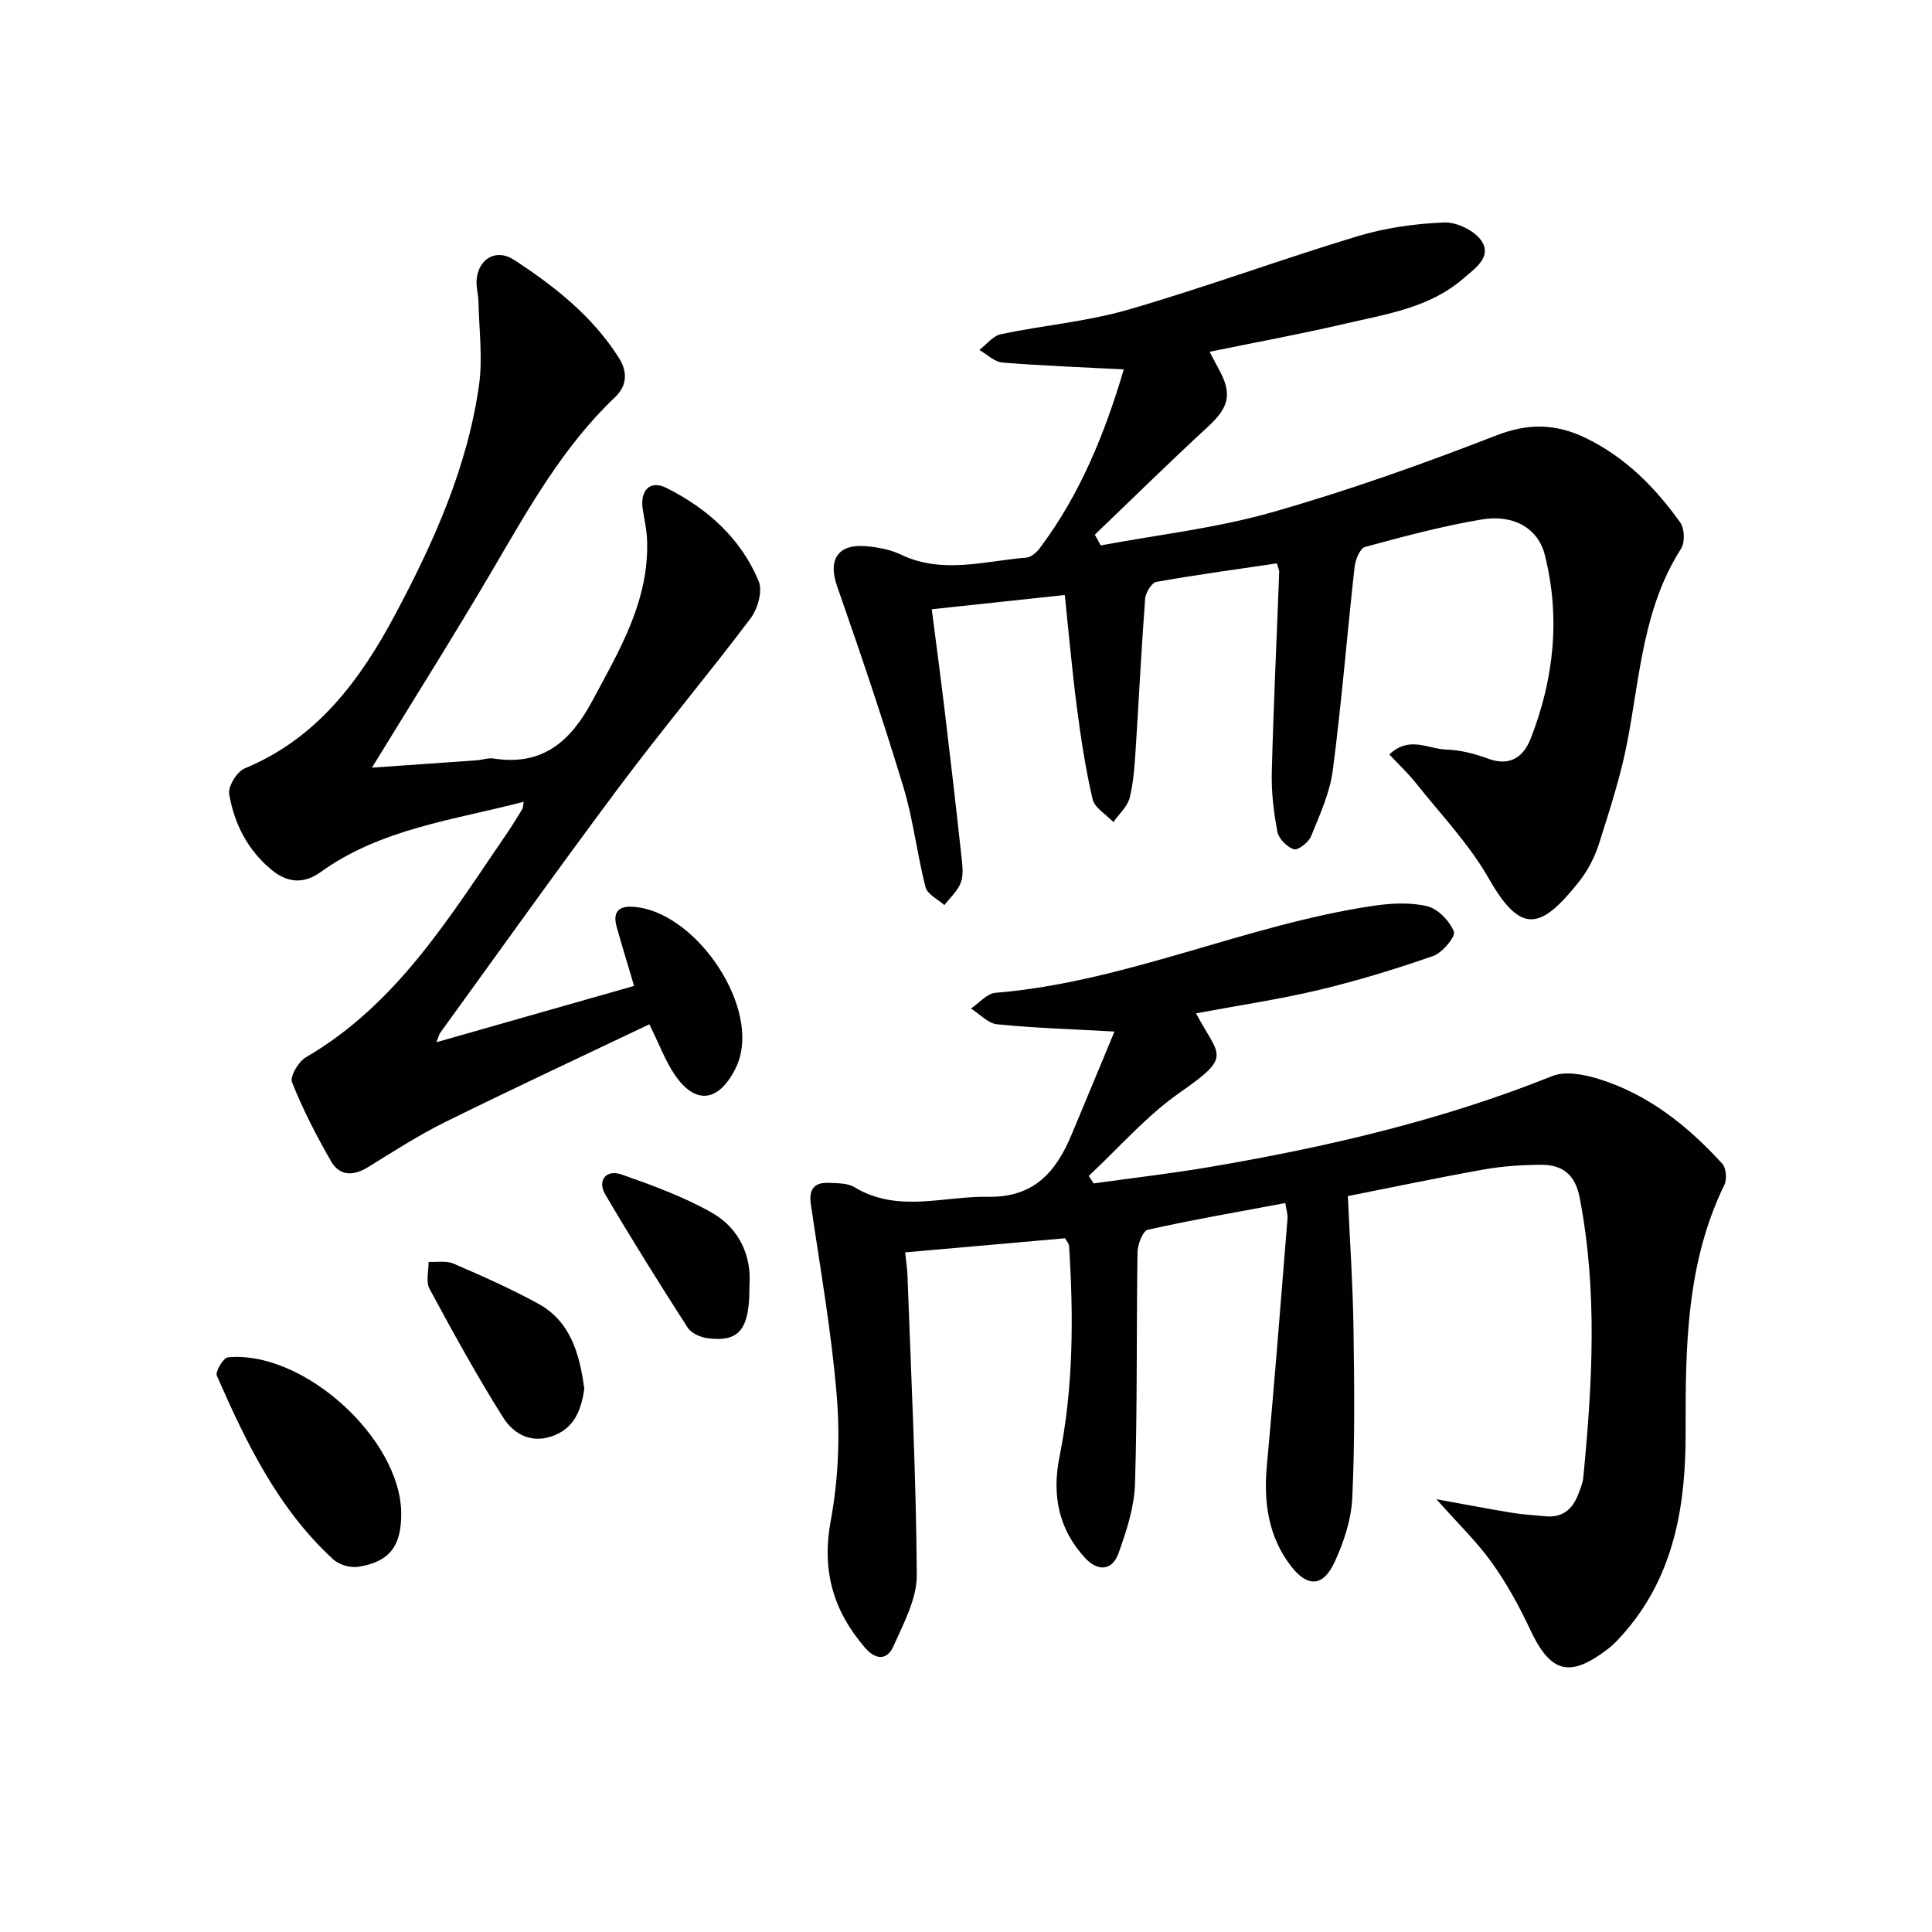 <svg enable-background="new 0 0 400 400" viewBox="0 0 400 400" xmlns="http://www.w3.org/2000/svg"><g fill="#010100"><path d="m247.63 209.8c4.82 9.08 7.64 8.73-3.37 16.41-6.92 4.83-12.61 11.44-18.85 17.25.34.52.68 1.03 1.03 1.55 7.97-1.12 15.98-2.03 23.92-3.38 24.24-4.12 48.11-9.65 71.04-18.85 2.7-1.08 6.56-.33 9.57.6 10.28 3.18 18.46 9.72 25.61 17.55.81.89 1 3.21.44 4.37-7.94 16.28-8.07 33.69-8.03 51.23.03 14.83-2.22 29.19-12.32 41.07-1.18 1.38-2.42 2.77-3.85 3.86-7.93 6.04-11.84 4.86-16.05-4.14-2.24-4.79-4.83-9.5-7.9-13.79-3.05-4.27-6.9-7.97-11.47-13.13 6 1.09 10.84 2.02 15.69 2.81 2.28.37 4.61.5 6.92.72 3.55.33 5.63-1.52 6.79-4.66.4-1.09.89-2.2 1-3.33 1.88-19.39 3-38.75-.77-58.09-.9-4.64-3.54-6.7-7.86-6.69-3.97.01-7.99.27-11.89.96-9.28 1.64-18.5 3.6-28.22 5.52.42 9.35 1.04 18.44 1.17 27.54.17 11.66.29 23.33-.26 34.97-.21 4.49-1.75 9.14-3.66 13.27-2.36 5.1-5.58 5.31-9.06.78-4.67-6.09-5.66-13.19-4.96-20.77 1.57-17.02 2.89-34.05 4.27-51.09.08-.93-.25-1.9-.45-3.26-9.66 1.81-19.12 3.44-28.47 5.53-1.03.23-2.1 3.02-2.13 4.64-.24 15.99-.02 31.99-.52 47.97-.15 4.82-1.75 9.72-3.4 14.33-1.36 3.81-4.41 3.77-6.99.95-5.47-5.96-6.82-13.03-5.25-20.85 2.91-14.46 2.92-29.07 1.99-43.71-.03-.44-.43-.86-.82-1.57-10.79.95-21.65 1.91-33.11 2.92.18 1.81.43 3.37.48 4.95.74 20.62 1.79 41.23 1.92 61.85.03 4.93-2.74 10.03-4.85 14.78-1.2 2.71-3.5 3.01-5.85.29-6.62-7.67-9.02-16-7.12-26.28 1.55-8.39 1.95-17.23 1.26-25.74-1.08-13.35-3.45-26.6-5.38-39.87-.44-3.07.74-4.51 3.71-4.37 1.8.08 3.88.02 5.32.89 8.98 5.43 18.42 1.82 27.71 1.99 9.51.16 14.03-5.19 17.24-12.84 2.93-6.99 5.82-14 8.89-21.37-8.86-.49-16.61-.73-24.3-1.5-1.89-.19-3.61-2.13-5.41-3.27 1.69-1.13 3.3-3.11 5.07-3.25 26.9-2.21 51.56-14.01 78.02-17.98 3.72-.56 7.73-.8 11.32.04 2.24.52 4.67 3.05 5.57 5.26.41 1.01-2.37 4.39-4.28 5.05-7.8 2.73-15.75 5.15-23.8 7.07-8.18 1.94-16.53 3.17-25.3 4.81z"/><path d="m264.37 116.64c-8.33 1.23-16.67 2.36-24.95 3.83-.98.18-2.23 2.22-2.33 3.48-.78 10.26-1.27 20.55-1.94 30.82-.23 3.47-.42 7.01-1.25 10.36-.46 1.86-2.21 3.39-3.38 5.07-1.49-1.57-3.88-2.92-4.31-4.74-1.47-6.29-2.43-12.71-3.27-19.12-1-7.72-1.68-15.49-2.49-23.15-8.66.93-17.61 1.89-27.54 2.95.87 6.78 1.83 13.93 2.69 21.09 1.23 10.22 2.41 20.44 3.52 30.67.18 1.64.35 3.5-.23 4.94-.69 1.69-2.21 3.05-3.37 4.55-1.35-1.22-3.52-2.23-3.9-3.7-1.77-6.9-2.55-14.07-4.62-20.87-4.23-13.94-8.9-27.76-13.71-41.52-1.88-5.38.14-8.71 5.96-8.22 2.45.21 5.04.68 7.24 1.73 8.62 4.13 17.33 1.34 26 .64.97-.08 2.09-1.04 2.73-1.89 8.42-11.17 13.54-23.88 17.45-37.08-8.58-.45-16.88-.75-25.14-1.42-1.65-.14-3.19-1.7-4.77-2.61 1.48-1.12 2.82-2.91 4.46-3.26 8.75-1.84 17.79-2.6 26.34-5.07 15.92-4.61 31.49-10.37 47.36-15.17 5.81-1.76 12.01-2.65 18.07-2.89 2.62-.11 6.41 1.73 7.79 3.89 2.12 3.31-1.46 5.66-3.79 7.69-6.96 6.07-15.84 7.36-24.36 9.35-9.18 2.14-18.46 3.85-28.19 5.84.68 1.28 1.23 2.37 1.82 3.44 2.95 5.31 2.22 8.05-2.24 12.15-7.91 7.28-15.58 14.84-23.35 22.28.41.74.83 1.48 1.24 2.22 11.8-2.21 23.85-3.56 35.35-6.83 15.75-4.48 31.26-10 46.53-15.94 6.7-2.61 12.43-2.43 18.58.56 8.17 3.98 14.34 10.23 19.51 17.47.9 1.26 1 4.12.17 5.41-7.83 12.22-8.51 26.3-11.12 39.94-1.37 7.14-3.65 14.13-5.85 21.08-.89 2.8-2.31 5.6-4.13 7.89-8 10.1-12.09 11-18.73-.65-4.06-7.12-9.92-13.23-15.07-19.72-1.61-2.03-3.53-3.82-5.5-5.92 4.11-3.95 8.1-1.12 11.78-1.02 2.93.08 5.94.88 8.72 1.9 4.53 1.66 7.3-.44 8.75-4.15 4.84-12.36 6.21-25.13 2.92-38.11-1.37-5.41-6.39-8.39-13.05-7.28-8.15 1.37-16.17 3.52-24.15 5.69-1.05.29-2.01 2.65-2.17 4.15-1.56 14.03-2.68 28.11-4.51 42.1-.61 4.67-2.69 9.2-4.49 13.63-.51 1.26-2.69 2.98-3.56 2.71-1.42-.43-3.15-2.18-3.42-3.63-.77-4.03-1.26-8.21-1.16-12.3.35-13.8 1.02-27.59 1.53-41.38.05-.46-.21-.93-.47-1.88z"/><path d="m134.44 212.07c-14.2 6.77-28.3 13.34-42.25 20.23-5.5 2.72-10.7 6.07-15.93 9.31-3.07 1.9-5.92 1.94-7.73-1.2-3.02-5.26-5.82-10.7-8.07-16.33-.48-1.2 1.33-4.28 2.86-5.17 18.88-11 29.78-29.08 41.62-46.35 1.12-1.64 2.16-3.35 3.19-5.04.16-.26.13-.64.29-1.52-14.57 3.81-29.54 5.55-42.08 14.58-3.43 2.47-6.81 2.22-10.06-.44-4.99-4.09-7.78-9.58-8.83-15.73-.27-1.61 1.62-4.67 3.23-5.33 14.98-6.19 23.91-18.3 31.12-31.82 7.99-14.97 14.96-30.49 17.37-47.48.8-5.65.01-11.53-.11-17.3-.03-1.49-.5-2.99-.39-4.46.33-4.45 4.04-6.64 7.74-4.23 8.4 5.48 16.24 11.65 21.72 20.29 1.85 2.91 1.7 5.79-.8 8.16-10.77 10.24-17.88 23.01-25.29 35.65-8.05 13.72-16.55 27.18-25.03 41.04 6.77-.47 14.24-.98 21.71-1.52 1.16-.08 2.35-.54 3.45-.37 10.09 1.58 15.93-3.47 20.45-11.91 5.68-10.6 11.87-20.89 11.34-33.51-.09-2.13-.61-4.24-.91-6.36-.52-3.77 1.56-5.92 4.91-4.25 8.48 4.25 15.45 10.45 19.13 19.36.83 2.02-.22 5.7-1.68 7.64-8.89 11.79-18.4 23.12-27.24 34.95-12.55 16.79-24.7 33.87-37.01 50.84-.27.37-.36.88-.8 1.98 13.78-3.93 27.06-7.71 40.92-11.66-1.27-4.3-2.48-8.21-3.59-12.16-.83-2.95.16-4.45 3.45-4.22 12.45.88 25.48 19.43 21.97 31.35-.23.79-.54 1.58-.92 2.31-3.56 6.93-8.4 7.34-12.67.85-1.8-2.73-2.96-5.88-5.08-10.18z"/><path d="m83.07 313.33c.04 6.76-2.41 10.04-8.89 11.06-1.63.26-3.96-.41-5.17-1.52-11.44-10.49-18.02-24.16-24.12-38.05-.36-.83 1.35-3.7 2.27-3.79 15.59-1.54 35.81 16.8 35.91 32.3z"/><path d="m120.98 287.56c-.68 4.37-2.03 8.29-6.91 9.87-4.44 1.44-7.89-.78-9.88-3.92-5.47-8.66-10.4-17.67-15.27-26.69-.79-1.46-.16-3.69-.19-5.56 1.74.09 3.68-.29 5.18.36 5.92 2.56 11.83 5.18 17.48 8.27 6.82 3.72 8.61 10.52 9.59 17.67z"/><path d="m155.16 266.12c.09 9.21-2.12 11.79-8.7 10.94-1.47-.19-3.36-1.05-4.11-2.22-5.83-9.08-11.56-18.23-17.03-27.53-1.71-2.91.17-5.27 3.39-4.14 6.38 2.24 12.83 4.6 18.68 7.91 5.95 3.38 8.23 9.36 7.77 15.04z"/></g></svg>